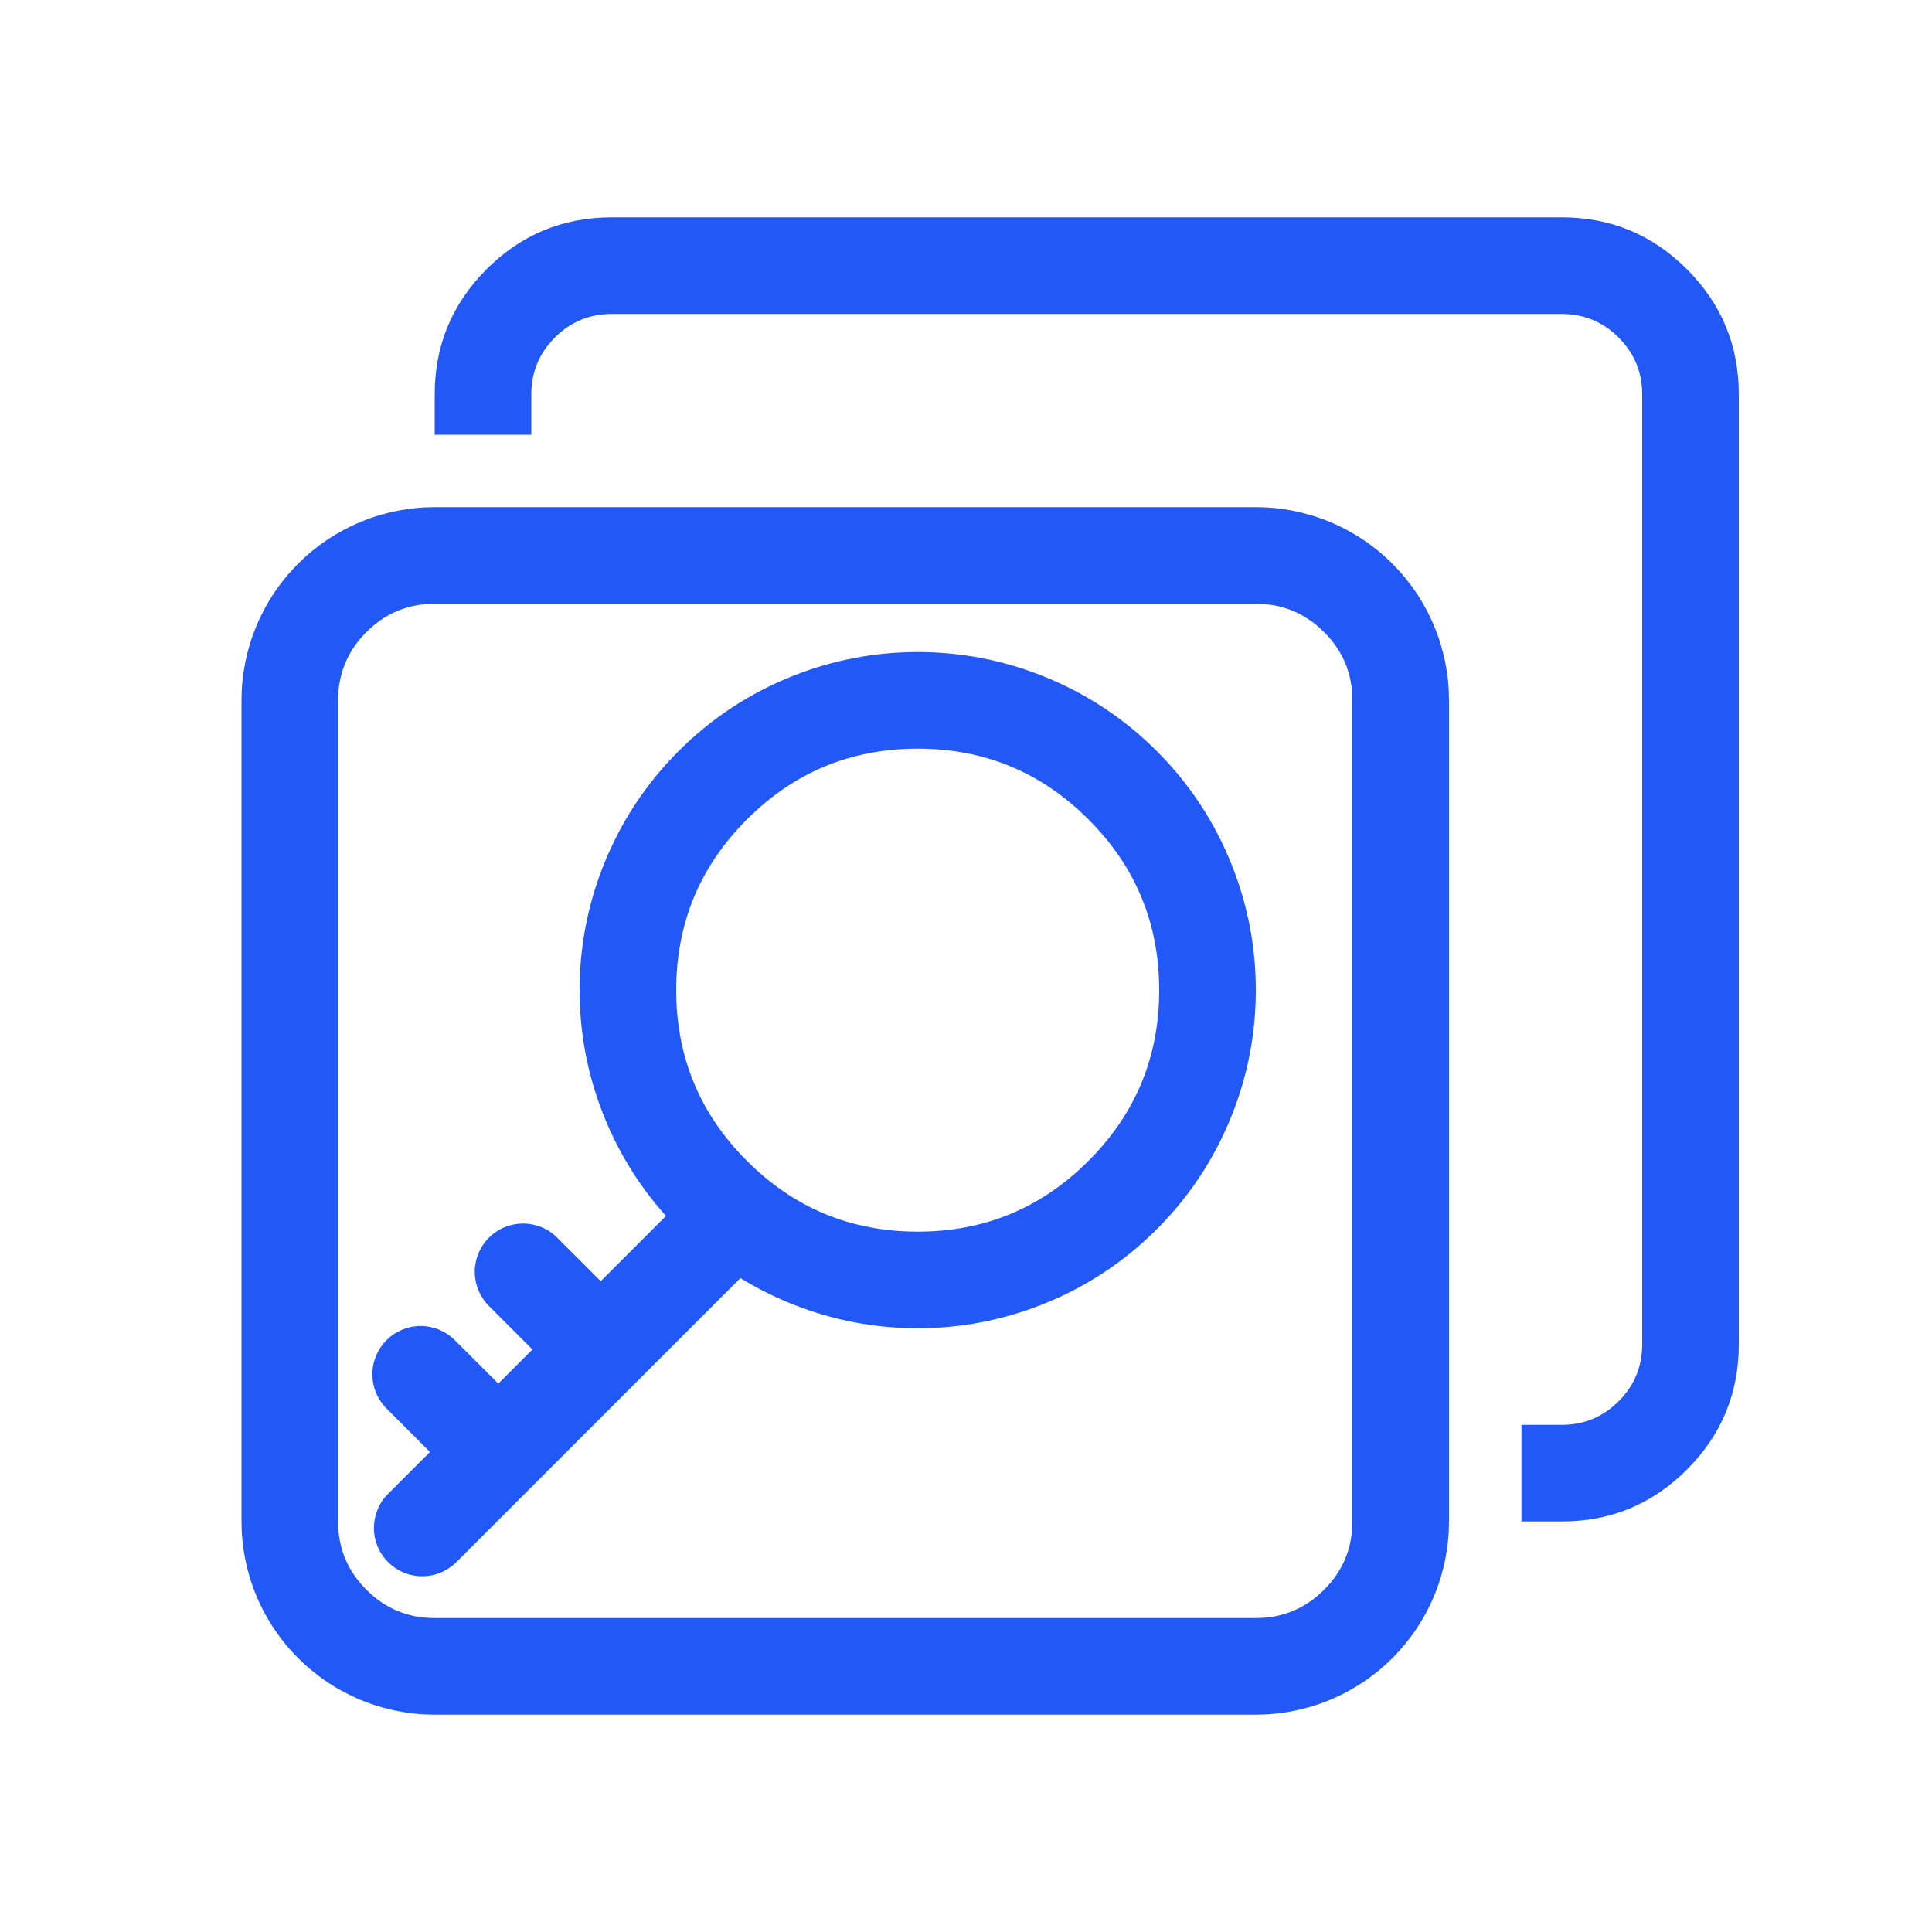 <svg xmlns="http://www.w3.org/2000/svg" xmlns:xlink="http://www.w3.org/1999/xlink" fill="none" version="1.1" width="60" height="60" viewBox="0 0 60 60"><defs><mask id="master_svg0_10005_60622"><g><rect x="0" y="0" width="60" height="60" rx="0" fill="#FFFFFF" fill-opacity="1"/></g></mask></defs><g mask="url(#master_svg0_10005_60622)"><g><g><path d="M13.5,12.25L13.5,13.5L16.5,13.5L16.5,12.25Q16.5,11.214,17.232,10.482Q17.964,9.75,19,9.75L48.5,9.75Q49.535,9.75,50.268,10.482Q51,11.214,51,12.25L51,41.75Q51,42.785,50.268,43.518Q49.535,44.25,48.5,44.25L47.25,44.25L47.25,47.25L48.5,47.25Q50.778,47.25,52.389,45.639Q54,44.028,54,41.75L54,12.25Q54,9.972,52.389,8.361Q50.778,6.75,48.5,6.75L19,6.75Q16.722,6.75,15.111,8.361Q13.5,9.972,13.5,12.25Z" fill-rule="evenodd" fill="#2258F6" fill-opacity="1"/></g><g><path d="M7.5,21.75L7.5,47.25Q7.5,47.397,7.507,47.544Q7.514,47.692,7.529,47.838Q7.543,47.985,7.565,48.13Q7.587,48.276,7.615,48.42Q7.644,48.565,7.68,48.708Q7.716,48.851,7.758,48.992Q7.801,49.133,7.851,49.271Q7.9,49.41,7.957,49.546Q8.013,49.682,8.076,49.815Q8.139,49.949,8.208,50.078Q8.278,50.208,8.354,50.335Q8.429,50.461,8.511,50.583Q8.593,50.706,8.681,50.824Q8.768,50.943,8.862,51.056Q8.955,51.17,9.054,51.279Q9.153,51.389,9.257,51.493Q9.362,51.597,9.471,51.696Q9.58,51.795,9.694,51.888Q9.808,51.981,9.926,52.069Q10.044,52.157,10.167,52.239Q10.289,52.321,10.415,52.396Q10.542,52.472,10.672,52.541Q10.802,52.611,10.935,52.674Q11.068,52.737,11.204,52.793Q11.34,52.85,11.479,52.899Q11.617,52.949,11.758,52.992Q11.899,53.034,12.042,53.07Q12.185,53.106,12.329,53.135Q12.474,53.163,12.62,53.185Q12.765,53.207,12.912,53.221Q13.058,53.236,13.206,53.243Q13.353,53.25,13.5,53.25L39,53.25Q39.147,53.25,39.294,53.243Q39.442,53.236,39.588,53.221Q39.735,53.207,39.88,53.185Q40.026,53.163,40.17,53.135Q40.315,53.106,40.458,53.07Q40.601,53.034,40.742,52.992Q40.883,52.949,41.021,52.899Q41.16,52.85,41.296,52.793Q41.432,52.737,41.565,52.674Q41.699,52.611,41.828,52.541Q41.958,52.472,42.085,52.396Q42.211,52.321,42.333,52.239Q42.456,52.157,42.574,52.069Q42.693,51.981,42.806,51.888Q42.92,51.795,43.029,51.696Q43.139,51.597,43.243,51.493Q43.347,51.389,43.446,51.279Q43.545,51.17,43.638,51.056Q43.731,50.943,43.819,50.824Q43.907,50.706,43.989,50.583Q44.071,50.461,44.146,50.335Q44.222,50.208,44.291,50.078Q44.361,49.949,44.424,49.815Q44.487,49.682,44.543,49.546Q44.6,49.41,44.649,49.271Q44.699,49.133,44.742,48.992Q44.784,48.851,44.82,48.708Q44.856,48.565,44.885,48.42Q44.913,48.276,44.935,48.13Q44.957,47.985,44.971,47.838Q44.986,47.692,44.993,47.544Q45,47.397,45,47.25L45,21.75Q45,21.603,44.993,21.456Q44.986,21.308,44.971,21.162Q44.957,21.015,44.935,20.87Q44.913,20.724,44.885,20.579Q44.856,20.435,44.82,20.292Q44.784,20.149,44.742,20.008Q44.699,19.867,44.649,19.729Q44.6,19.59,44.543,19.454Q44.487,19.318,44.424,19.185Q44.361,19.052,44.291,18.922Q44.222,18.792,44.146,18.665Q44.071,18.539,43.989,18.417Q43.907,18.294,43.819,18.176Q43.731,18.058,43.638,17.944Q43.545,17.83,43.446,17.721Q43.347,17.612,43.243,17.507Q43.139,17.403,43.029,17.304Q42.92,17.205,42.806,17.112Q42.693,17.018,42.574,16.931Q42.456,16.843,42.333,16.761Q42.211,16.679,42.085,16.604Q41.958,16.528,41.828,16.458Q41.699,16.389,41.565,16.326Q41.432,16.263,41.296,16.207Q41.16,16.15,41.021,16.101Q40.883,16.051,40.742,16.008Q40.601,15.966,40.458,15.93Q40.315,15.894,40.17,15.865Q40.026,15.837,39.88,15.815Q39.735,15.793,39.588,15.779Q39.442,15.764,39.294,15.757Q39.147,15.75,39,15.75L13.5,15.75Q13.353,15.75,13.206,15.757Q13.058,15.764,12.912,15.779Q12.765,15.793,12.62,15.815Q12.474,15.837,12.329,15.865Q12.185,15.894,12.042,15.93Q11.899,15.966,11.758,16.008Q11.617,16.051,11.479,16.101Q11.34,16.15,11.204,16.207Q11.068,16.263,10.935,16.326Q10.802,16.389,10.672,16.458Q10.542,16.528,10.415,16.604Q10.289,16.679,10.167,16.761Q10.044,16.843,9.926,16.931Q9.808,17.018,9.694,17.112Q9.58,17.205,9.471,17.304Q9.362,17.403,9.257,17.507Q9.153,17.612,9.054,17.721Q8.955,17.83,8.862,17.944Q8.768,18.058,8.681,18.176Q8.593,18.294,8.511,18.417Q8.429,18.539,8.354,18.665Q8.278,18.792,8.208,18.922Q8.139,19.052,8.076,19.185Q8.013,19.318,7.957,19.454Q7.9,19.59,7.851,19.729Q7.801,19.867,7.758,20.008Q7.716,20.149,7.68,20.292Q7.644,20.435,7.615,20.579Q7.587,20.724,7.565,20.87Q7.543,21.015,7.529,21.162Q7.514,21.308,7.507,21.456Q7.5,21.603,7.5,21.75ZM11.379,49.371Q10.5,48.493,10.5,47.25L10.5,21.75Q10.5,20.507,11.379,19.629Q12.257,18.75,13.5,18.75L39,18.75Q40.243,18.75,41.121,19.629Q42,20.507,42,21.75L42,47.25Q42,48.493,41.121,49.371Q40.243,50.25,39,50.25L13.5,50.25Q12.257,50.25,11.379,49.371Z" fill-rule="evenodd" fill="#2258F6" fill-opacity="1"/></g><g><g><rect x="11.25" y="19.5" width="30" height="30" rx="0" fill="#FFFFFF" fill-opacity="0"/></g><g transform="matrix(-0.707,-0.707,-0.707,0.707,65.603,27.174)"><path d="M21.281,37.777Q21.281,37.704,21.288,37.63Q21.296,37.557,21.31,37.485Q21.324,37.412,21.346,37.342Q21.367,37.271,21.395,37.203Q21.424,37.135,21.458,37.07Q21.493,37.005,21.534,36.944Q21.575,36.883,21.622,36.826Q21.668,36.769,21.721,36.717Q21.773,36.665,21.83,36.618Q21.887,36.571,21.948,36.53Q22.009,36.489,22.074,36.454Q22.139,36.42,22.207,36.392Q22.275,36.363,22.346,36.342Q22.416,36.321,22.489,36.306Q22.561,36.292,22.634,36.285Q22.708,36.277,22.781,36.277Q22.855,36.277,22.928,36.285Q23.002,36.292,23.074,36.306Q23.146,36.321,23.217,36.342Q23.287,36.363,23.355,36.392Q23.423,36.42,23.488,36.454Q23.553,36.489,23.615,36.53Q23.676,36.571,23.733,36.618Q23.79,36.665,23.842,36.717Q23.894,36.769,23.941,36.826Q23.988,36.883,24.028,36.944Q24.069,37.005,24.104,37.07Q24.139,37.135,24.167,37.203Q24.195,37.271,24.217,37.342Q24.238,37.412,24.252,37.485Q24.267,37.557,24.274,37.63Q24.281,37.704,24.281,37.777L24.281,51.463Q24.281,51.536,24.274,51.61Q24.267,51.683,24.252,51.755Q24.238,51.828,24.217,51.898Q24.195,51.969,24.167,52.037Q24.139,52.105,24.104,52.17Q24.069,52.235,24.028,52.296Q23.988,52.357,23.941,52.414Q23.894,52.471,23.842,52.523Q23.79,52.576,23.733,52.622Q23.676,52.669,23.615,52.71Q23.553,52.751,23.488,52.786Q23.423,52.82,23.355,52.849Q23.287,52.877,23.217,52.898Q23.146,52.92,23.074,52.934Q23.002,52.948,22.928,52.956Q22.855,52.963,22.781,52.963Q22.708,52.963,22.634,52.956Q22.561,52.948,22.489,52.934Q22.416,52.92,22.346,52.898Q22.275,52.877,22.207,52.849Q22.139,52.82,22.074,52.786Q22.009,52.751,21.948,52.71Q21.887,52.669,21.83,52.622Q21.773,52.576,21.721,52.523Q21.668,52.471,21.622,52.414Q21.575,52.357,21.534,52.296Q21.493,52.235,21.458,52.17Q21.424,52.105,21.395,52.037Q21.367,51.969,21.346,51.898Q21.324,51.828,21.31,51.755Q21.296,51.683,21.288,51.61Q21.281,51.536,21.281,51.463L21.281,37.777Z" fill-rule="evenodd" fill="#2258F6" fill-opacity="1"/></g><g transform="matrix(0.707,-0.707,0.707,0.707,-23.171,23.06)"><path d="M14.75,39.5Q14.75,39.426,14.757,39.353Q14.764,39.28,14.779,39.207Q14.793,39.135,14.815,39.065Q14.836,38.994,14.864,38.926Q14.892,38.858,14.927,38.793Q14.962,38.728,15.003,38.667Q15.044,38.605,15.09,38.548Q15.137,38.491,15.189,38.439Q15.241,38.387,15.298,38.34Q15.355,38.294,15.417,38.253Q15.478,38.212,15.543,38.177Q15.608,38.142,15.676,38.114Q15.744,38.086,15.815,38.065Q15.885,38.043,15.957,38.029Q16.03,38.014,16.103,38.007Q16.176,38,16.25,38Q16.324,38,16.397,38.007Q16.47,38.014,16.543,38.029Q16.615,38.043,16.685,38.065Q16.756,38.086,16.824,38.114Q16.892,38.142,16.957,38.177Q17.022,38.212,17.083,38.253Q17.145,38.294,17.202,38.34Q17.259,38.387,17.311,38.439Q17.363,38.491,17.41,38.548Q17.456,38.605,17.497,38.667Q17.538,38.728,17.573,38.793Q17.608,38.858,17.636,38.926Q17.664,38.994,17.685,39.065Q17.707,39.135,17.721,39.207Q17.736,39.28,17.743,39.353Q17.75,39.426,17.75,39.5L17.75,42.696Q17.75,42.77,17.743,42.843Q17.736,42.916,17.721,42.989Q17.707,43.061,17.685,43.132Q17.664,43.202,17.636,43.27Q17.608,43.338,17.573,43.403Q17.538,43.468,17.497,43.529Q17.456,43.591,17.41,43.648Q17.363,43.705,17.311,43.757Q17.259,43.809,17.202,43.856Q17.145,43.902,17.083,43.943Q17.022,43.984,16.957,44.019Q16.892,44.054,16.824,44.082Q16.756,44.11,16.685,44.132Q16.615,44.153,16.543,44.167Q16.47,44.182,16.397,44.189Q16.324,44.196,16.25,44.196Q16.176,44.196,16.103,44.189Q16.03,44.182,15.957,44.167Q15.885,44.153,15.815,44.132Q15.744,44.11,15.676,44.082Q15.608,44.054,15.543,44.019Q15.478,43.984,15.417,43.943Q15.355,43.902,15.298,43.856Q15.241,43.809,15.189,43.757Q15.137,43.705,15.09,43.648Q15.044,43.591,15.003,43.529Q14.962,43.468,14.927,43.403Q14.892,43.338,14.864,43.27Q14.836,43.202,14.815,43.132Q14.793,43.061,14.779,42.989Q14.764,42.916,14.757,42.843Q14.75,42.77,14.75,42.696L14.75,39.5Z" fill-rule="evenodd" fill="#2258F6" fill-opacity="1"/></g><g transform="matrix(0.707,-0.707,0.707,0.707,-26.354,21.744)"><path d="M11.57,42.684Q11.57,42.61,11.578,42.537Q11.585,42.463,11.599,42.391Q11.614,42.319,11.635,42.248Q11.656,42.178,11.684,42.11Q11.713,42.041,11.747,41.976Q11.782,41.912,11.823,41.85Q11.864,41.789,11.911,41.732Q11.958,41.675,12.01,41.623Q12.062,41.571,12.119,41.524Q12.176,41.477,12.237,41.436Q12.298,41.395,12.363,41.361Q12.428,41.326,12.496,41.298Q12.564,41.27,12.635,41.248Q12.705,41.227,12.778,41.212Q12.85,41.198,12.923,41.191Q12.997,41.184,13.07,41.184Q13.144,41.184,13.217,41.191Q13.291,41.198,13.363,41.212Q13.435,41.227,13.506,41.248Q13.576,41.27,13.644,41.298Q13.712,41.326,13.777,41.361Q13.842,41.395,13.904,41.436Q13.965,41.477,14.022,41.524Q14.079,41.571,14.131,41.623Q14.183,41.675,14.23,41.732Q14.277,41.789,14.318,41.85Q14.358,41.912,14.393,41.976Q14.428,42.041,14.456,42.11Q14.484,42.178,14.506,42.248Q14.527,42.319,14.541,42.391Q14.556,42.463,14.563,42.537Q14.57,42.61,14.57,42.684L14.57,45.878Q14.57,45.952,14.563,46.025Q14.556,46.099,14.541,46.171Q14.527,46.243,14.506,46.314Q14.484,46.384,14.456,46.452Q14.428,46.52,14.393,46.585Q14.358,46.65,14.318,46.712Q14.277,46.773,14.23,46.83Q14.183,46.887,14.131,46.939Q14.079,46.991,14.022,47.038Q13.965,47.084,13.904,47.125Q13.842,47.166,13.777,47.201Q13.712,47.236,13.644,47.264Q13.576,47.292,13.506,47.314Q13.435,47.335,13.363,47.349Q13.291,47.364,13.217,47.371Q13.144,47.378,13.07,47.378Q12.997,47.378,12.923,47.371Q12.85,47.364,12.778,47.349Q12.705,47.335,12.635,47.314Q12.564,47.292,12.496,47.264Q12.428,47.236,12.363,47.201Q12.298,47.166,12.237,47.125Q12.176,47.084,12.119,47.038Q12.062,46.991,12.01,46.939Q11.958,46.887,11.911,46.83Q11.864,46.773,11.823,46.712Q11.782,46.65,11.747,46.585Q11.713,46.52,11.684,46.452Q11.656,46.384,11.635,46.314Q11.614,46.243,11.599,46.171Q11.585,46.099,11.578,46.025Q11.57,45.952,11.57,45.878L11.57,42.684Z" fill-rule="evenodd" fill="#2258F6" fill-opacity="1"/></g><g><path d="M18,30.75Q18,28.747,18.737,26.885Q19.538,24.863,21.075,23.325Q22.613,21.788,24.635,20.987Q26.497,20.25,28.5,20.25Q30.503,20.25,32.365,20.987Q34.387,21.788,35.925,23.325Q37.462,24.863,38.263,26.885Q39,28.747,39,30.75Q39,32.753,38.263,34.615Q37.462,36.637,35.925,38.175Q34.387,39.712,32.365,40.513Q30.503,41.25,28.5,41.25Q26.497,41.25,24.635,40.513Q22.613,39.712,21.075,38.175Q19.538,36.637,18.737,34.615Q18,32.753,18,30.75ZM21,30.75Q21,33.857,23.197,36.053Q25.393,38.25,28.5,38.25Q31.607,38.25,33.803,36.053Q36,33.857,36,30.75Q36,27.643,33.803,25.447Q31.607,23.25,28.5,23.25Q25.393,23.25,23.197,25.447Q21,27.643,21,30.75Z" fill="#2258F6" fill-opacity="1"/></g></g></g></g></svg>